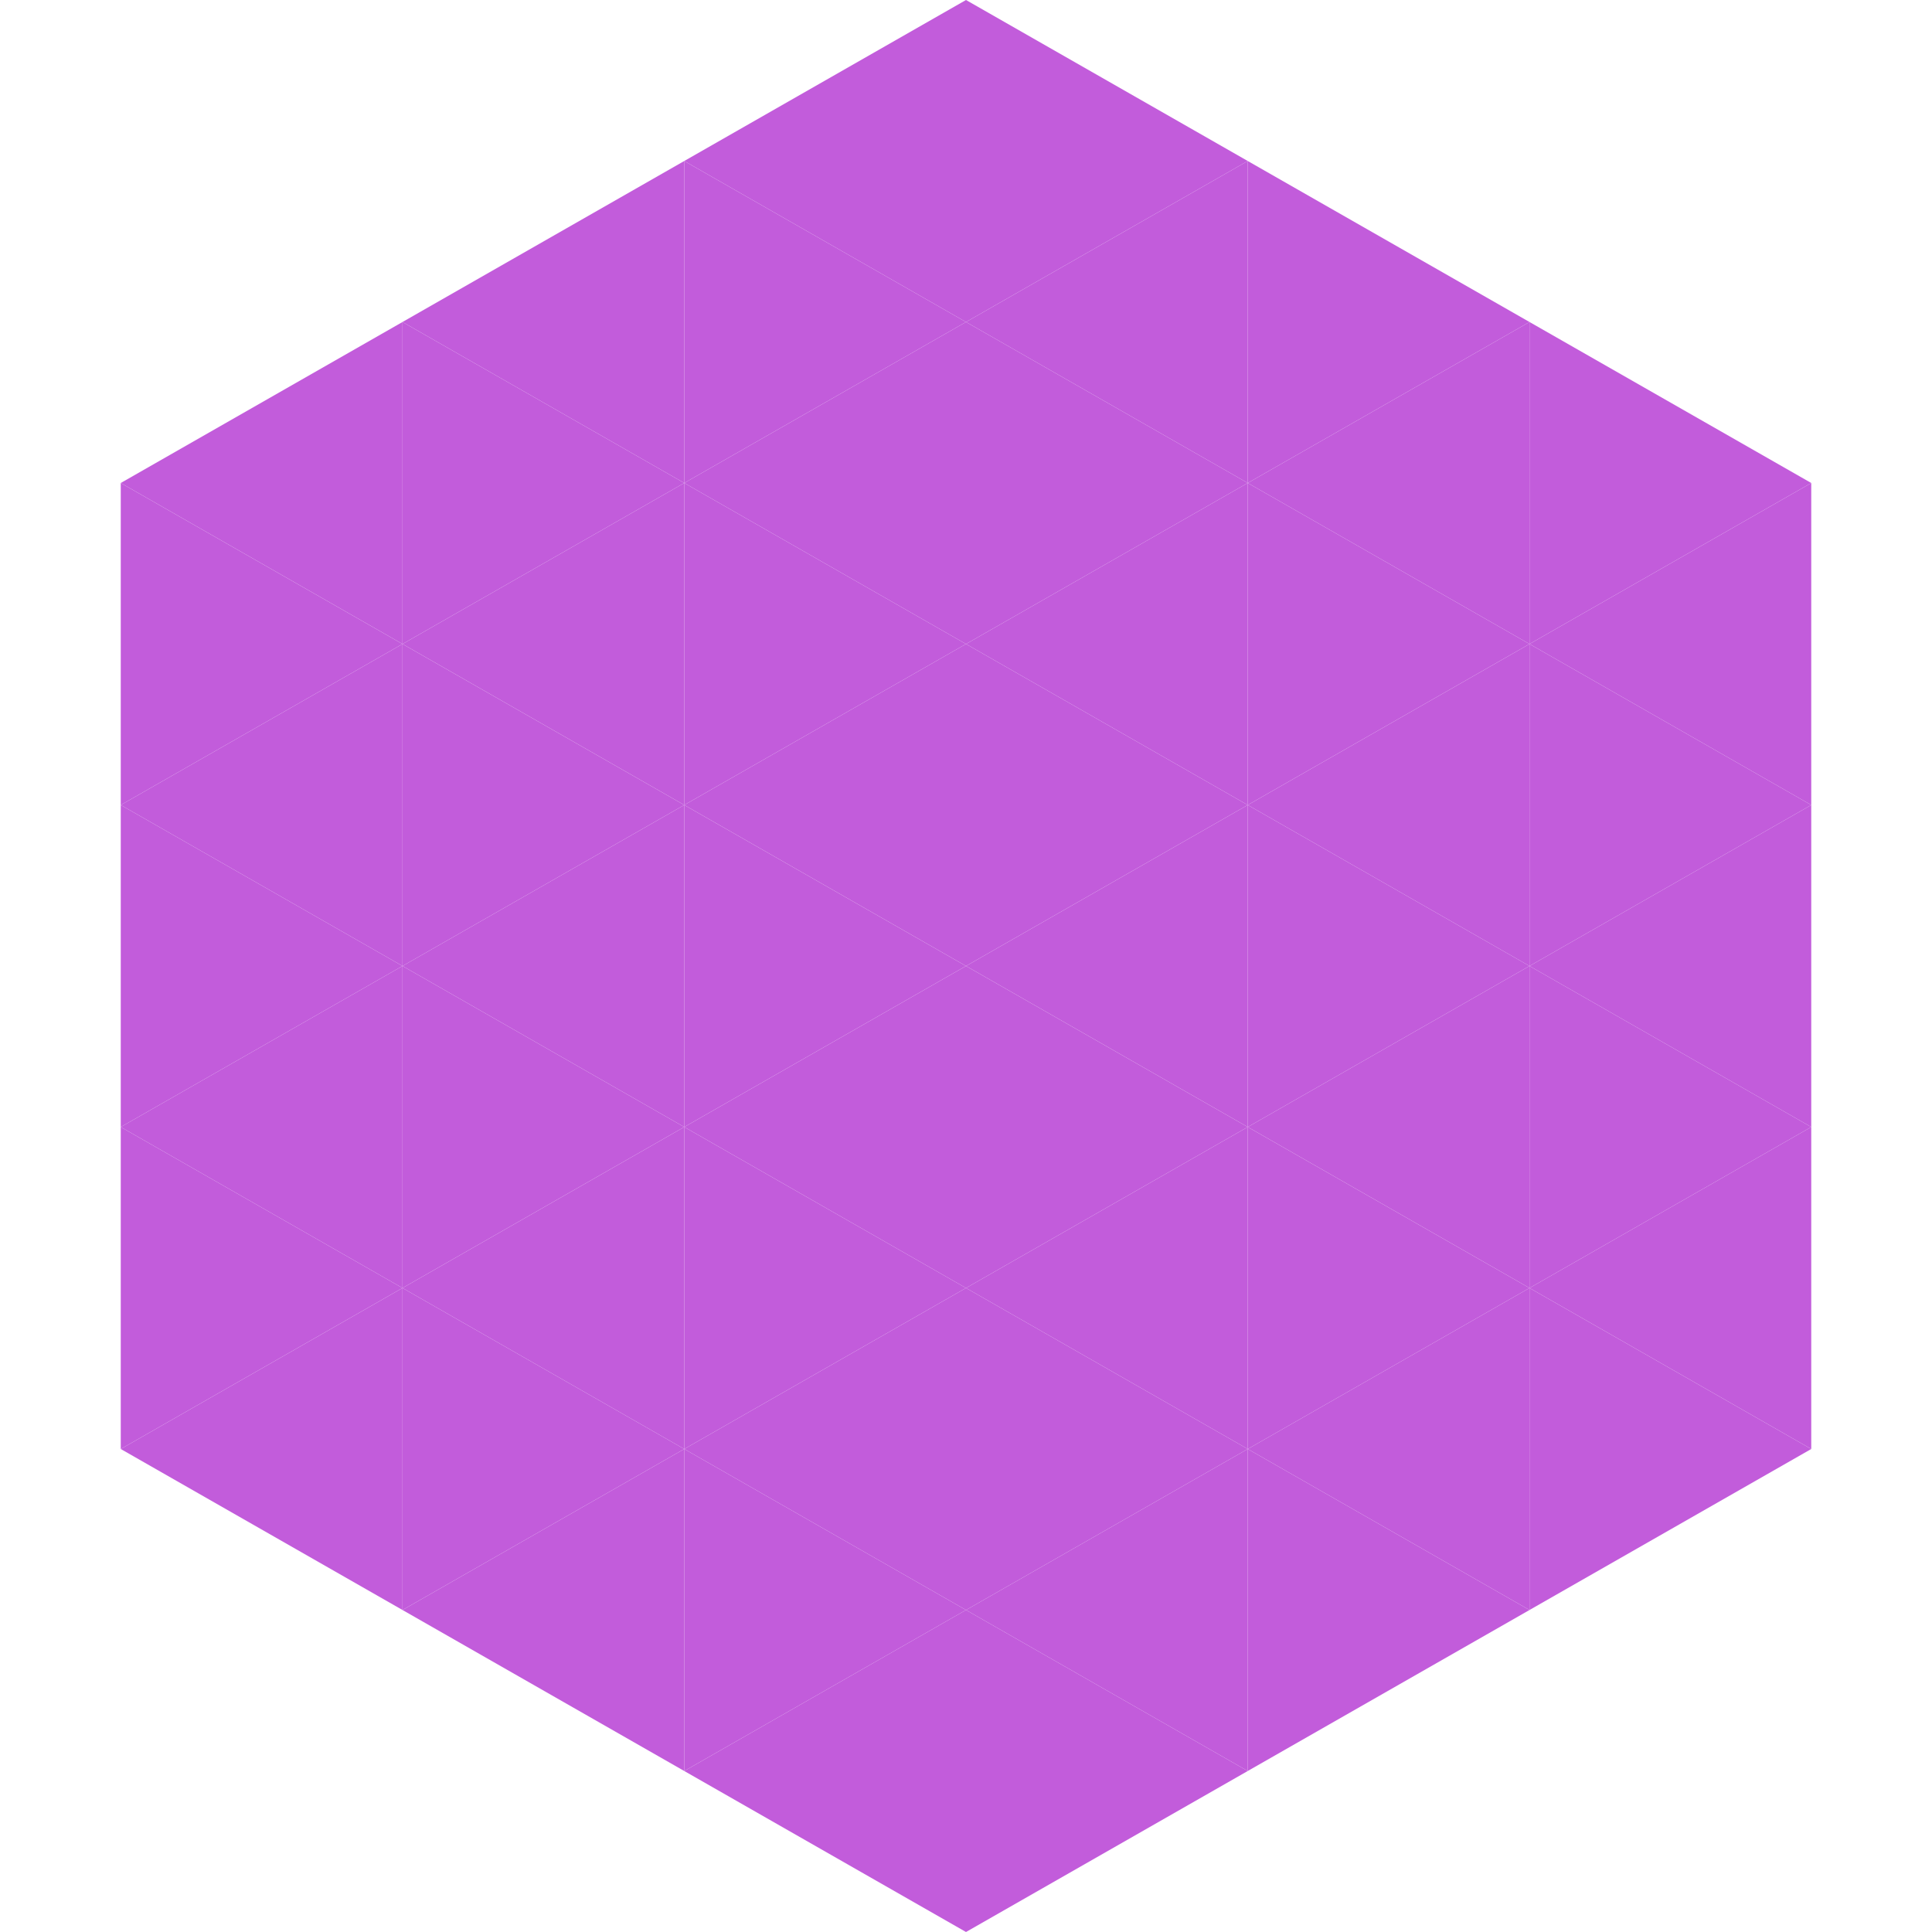 <?xml version="1.0"?>
<!-- Generated by SVGo -->
<svg width="240" height="240"
     xmlns="http://www.w3.org/2000/svg"
     xmlns:xlink="http://www.w3.org/1999/xlink">
<polygon points="50,40 15,60 50,80" style="fill:rgb(194,92,219)" />
<polygon points="190,40 225,60 190,80" style="fill:rgb(194,92,219)" />
<polygon points="15,60 50,80 15,100" style="fill:rgb(194,92,219)" />
<polygon points="225,60 190,80 225,100" style="fill:rgb(194,92,219)" />
<polygon points="50,80 15,100 50,120" style="fill:rgb(194,92,219)" />
<polygon points="190,80 225,100 190,120" style="fill:rgb(194,92,219)" />
<polygon points="15,100 50,120 15,140" style="fill:rgb(194,92,219)" />
<polygon points="225,100 190,120 225,140" style="fill:rgb(194,92,219)" />
<polygon points="50,120 15,140 50,160" style="fill:rgb(194,92,219)" />
<polygon points="190,120 225,140 190,160" style="fill:rgb(194,92,219)" />
<polygon points="15,140 50,160 15,180" style="fill:rgb(194,92,219)" />
<polygon points="225,140 190,160 225,180" style="fill:rgb(194,92,219)" />
<polygon points="50,160 15,180 50,200" style="fill:rgb(194,92,219)" />
<polygon points="190,160 225,180 190,200" style="fill:rgb(194,92,219)" />
<polygon points="15,180 50,200 15,220" style="fill:rgb(255,255,255); fill-opacity:0" />
<polygon points="225,180 190,200 225,220" style="fill:rgb(255,255,255); fill-opacity:0" />
<polygon points="50,0 85,20 50,40" style="fill:rgb(255,255,255); fill-opacity:0" />
<polygon points="190,0 155,20 190,40" style="fill:rgb(255,255,255); fill-opacity:0" />
<polygon points="85,20 50,40 85,60" style="fill:rgb(194,92,219)" />
<polygon points="155,20 190,40 155,60" style="fill:rgb(194,92,219)" />
<polygon points="50,40 85,60 50,80" style="fill:rgb(194,92,219)" />
<polygon points="190,40 155,60 190,80" style="fill:rgb(194,92,219)" />
<polygon points="85,60 50,80 85,100" style="fill:rgb(194,92,219)" />
<polygon points="155,60 190,80 155,100" style="fill:rgb(194,92,219)" />
<polygon points="50,80 85,100 50,120" style="fill:rgb(194,92,219)" />
<polygon points="190,80 155,100 190,120" style="fill:rgb(194,92,219)" />
<polygon points="85,100 50,120 85,140" style="fill:rgb(194,92,219)" />
<polygon points="155,100 190,120 155,140" style="fill:rgb(194,92,219)" />
<polygon points="50,120 85,140 50,160" style="fill:rgb(194,92,219)" />
<polygon points="190,120 155,140 190,160" style="fill:rgb(194,92,219)" />
<polygon points="85,140 50,160 85,180" style="fill:rgb(194,92,219)" />
<polygon points="155,140 190,160 155,180" style="fill:rgb(194,92,219)" />
<polygon points="50,160 85,180 50,200" style="fill:rgb(194,92,219)" />
<polygon points="190,160 155,180 190,200" style="fill:rgb(194,92,219)" />
<polygon points="85,180 50,200 85,220" style="fill:rgb(194,92,219)" />
<polygon points="155,180 190,200 155,220" style="fill:rgb(194,92,219)" />
<polygon points="120,0 85,20 120,40" style="fill:rgb(194,92,219)" />
<polygon points="120,0 155,20 120,40" style="fill:rgb(194,92,219)" />
<polygon points="85,20 120,40 85,60" style="fill:rgb(194,92,219)" />
<polygon points="155,20 120,40 155,60" style="fill:rgb(194,92,219)" />
<polygon points="120,40 85,60 120,80" style="fill:rgb(194,92,219)" />
<polygon points="120,40 155,60 120,80" style="fill:rgb(194,92,219)" />
<polygon points="85,60 120,80 85,100" style="fill:rgb(194,92,219)" />
<polygon points="155,60 120,80 155,100" style="fill:rgb(194,92,219)" />
<polygon points="120,80 85,100 120,120" style="fill:rgb(194,92,219)" />
<polygon points="120,80 155,100 120,120" style="fill:rgb(194,92,219)" />
<polygon points="85,100 120,120 85,140" style="fill:rgb(194,92,219)" />
<polygon points="155,100 120,120 155,140" style="fill:rgb(194,92,219)" />
<polygon points="120,120 85,140 120,160" style="fill:rgb(194,92,219)" />
<polygon points="120,120 155,140 120,160" style="fill:rgb(194,92,219)" />
<polygon points="85,140 120,160 85,180" style="fill:rgb(194,92,219)" />
<polygon points="155,140 120,160 155,180" style="fill:rgb(194,92,219)" />
<polygon points="120,160 85,180 120,200" style="fill:rgb(194,92,219)" />
<polygon points="120,160 155,180 120,200" style="fill:rgb(194,92,219)" />
<polygon points="85,180 120,200 85,220" style="fill:rgb(194,92,219)" />
<polygon points="155,180 120,200 155,220" style="fill:rgb(194,92,219)" />
<polygon points="120,200 85,220 120,240" style="fill:rgb(194,92,219)" />
<polygon points="120,200 155,220 120,240" style="fill:rgb(194,92,219)" />
<polygon points="85,220 120,240 85,260" style="fill:rgb(255,255,255); fill-opacity:0" />
<polygon points="155,220 120,240 155,260" style="fill:rgb(255,255,255); fill-opacity:0" />
</svg>

